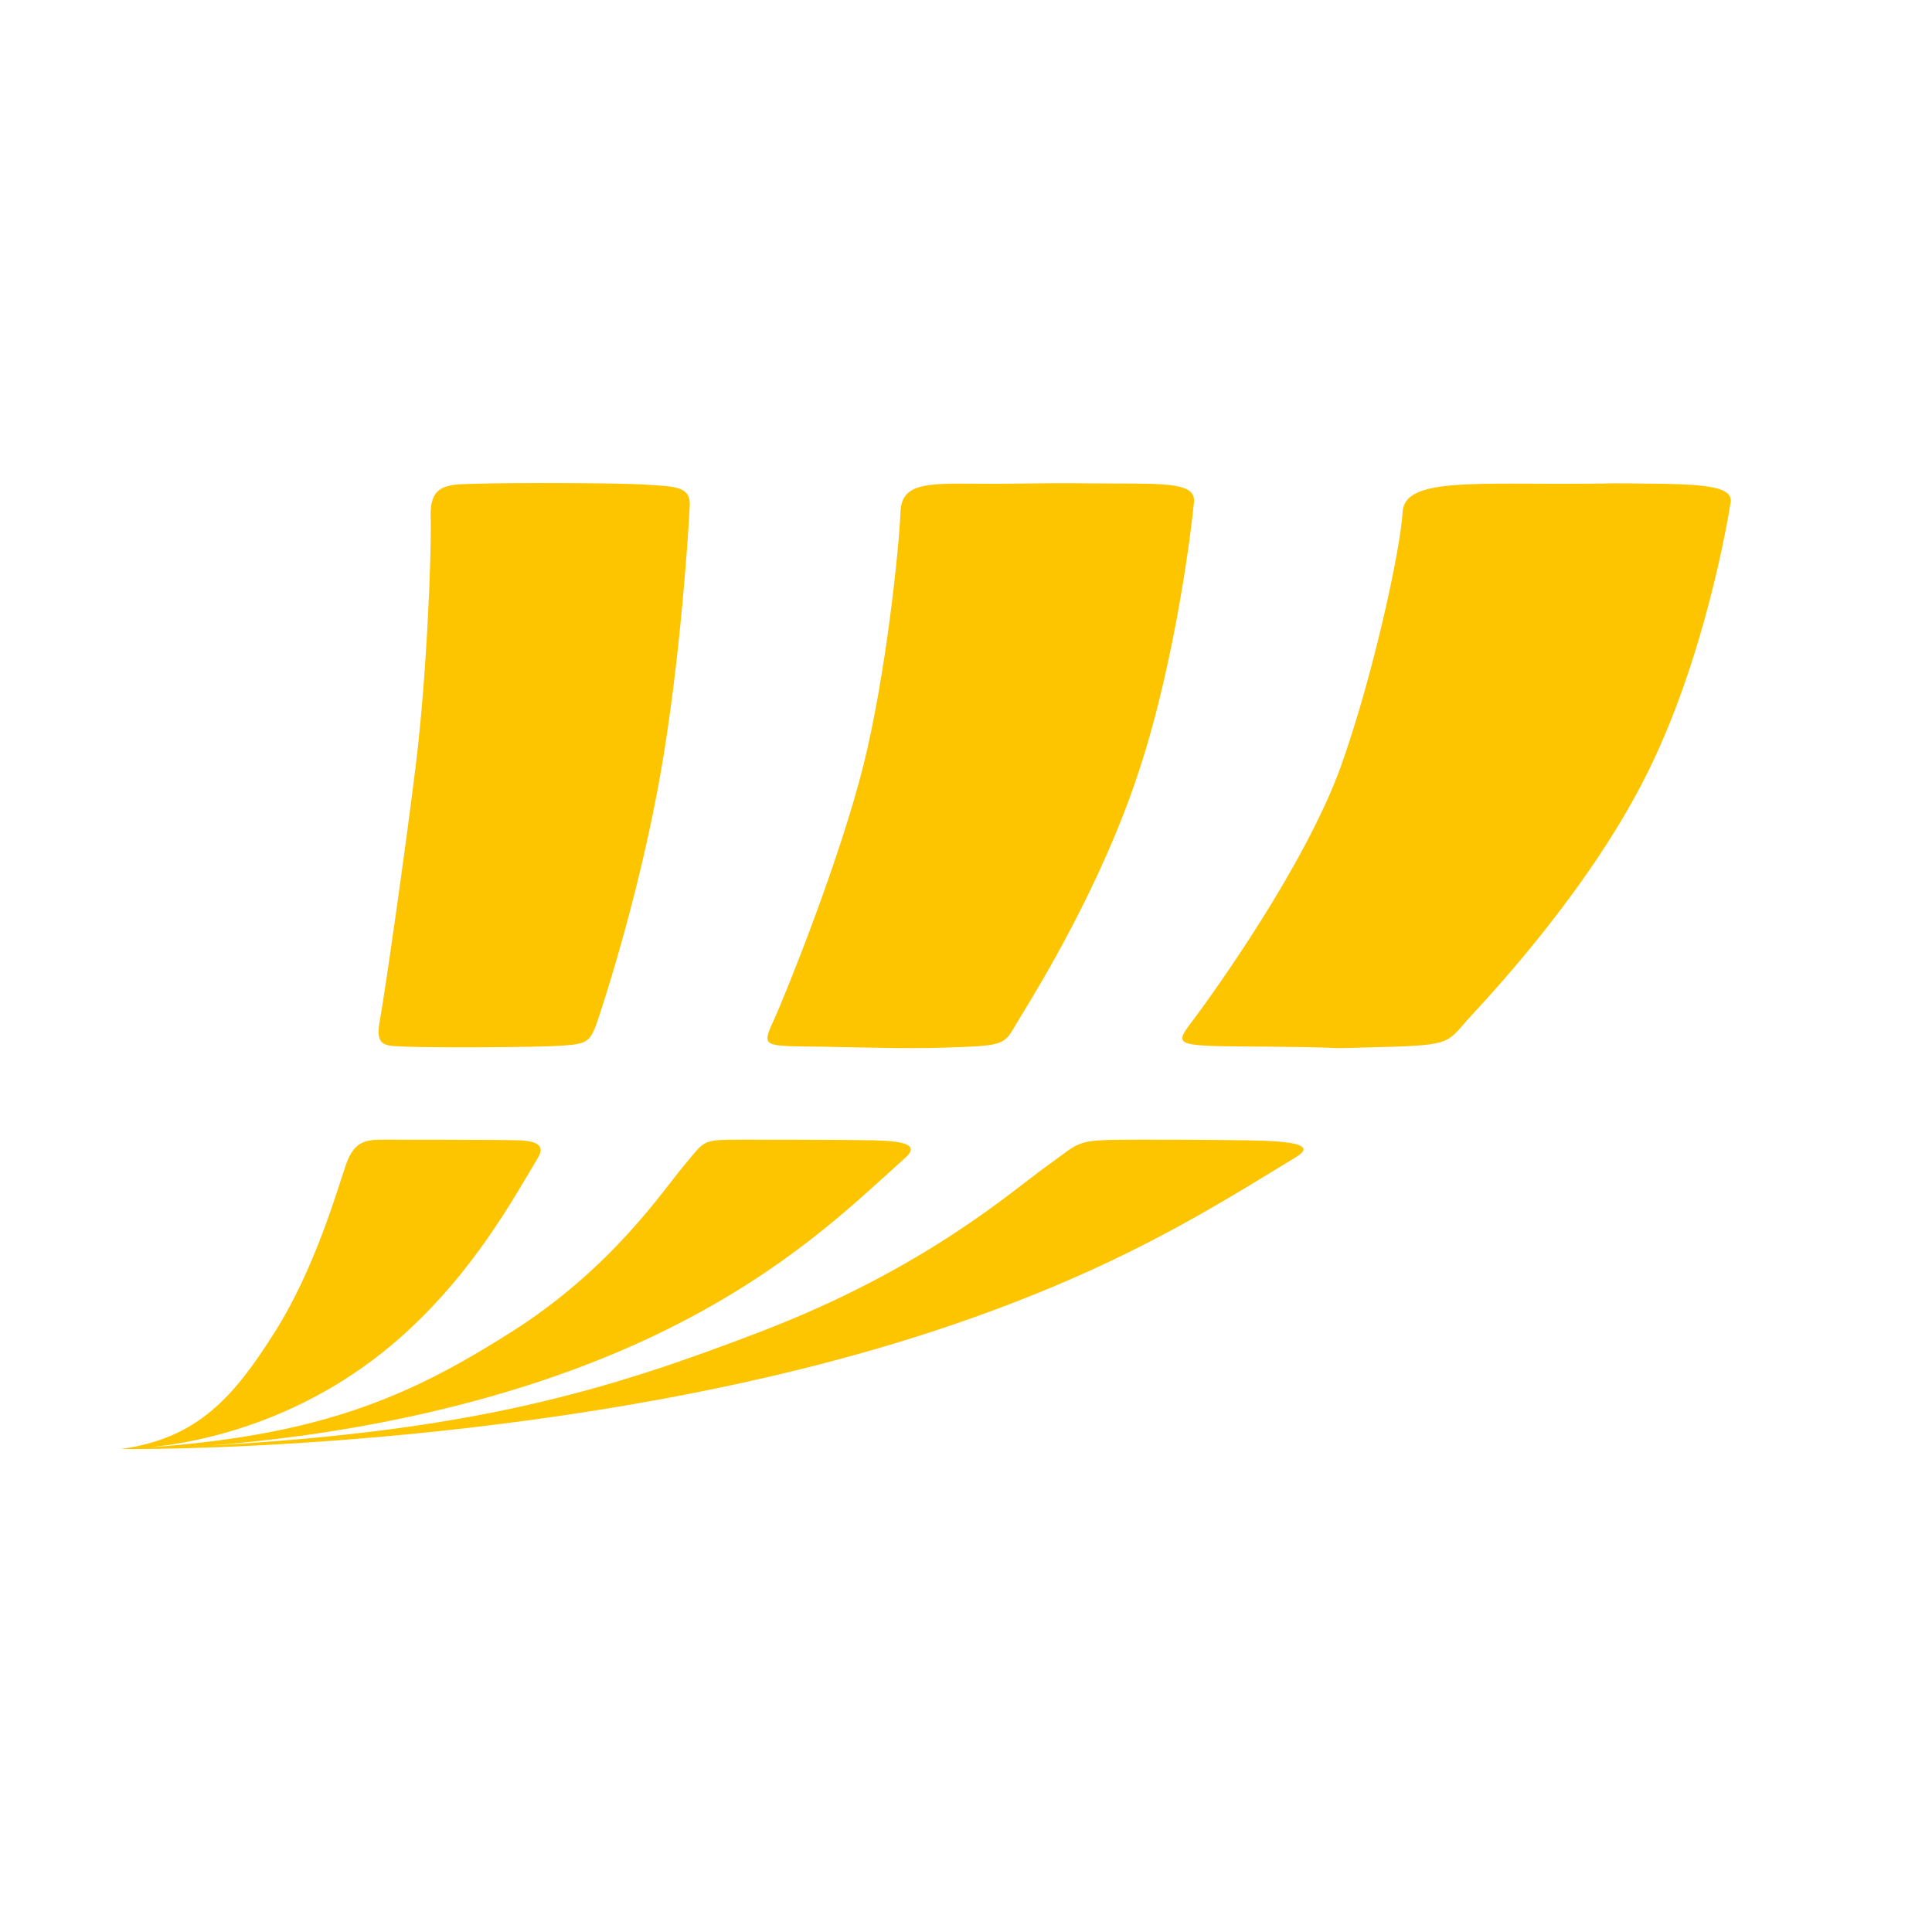 <svg width="48" height="48" viewBox="0 0 48 48" fill="none" xmlns="http://www.w3.org/2000/svg">
    <path fill-rule="evenodd" clip-rule="evenodd" d="M16.422 19.155c.491-2.821.693-6.102.714-6.582.026-.486-.341-.486-1.081-.531-.746-.05-3.384-.05-4.155-.025-.71.025-1.227-.046-1.2.819.025.92-.1 4.004-.373 6.198-.27 2.194-.766 5.641-.89 6.319-.124.672.124.632.719.652.59.025 3.13.02 3.798-.025.667-.05.714-.076.936-.748.223-.678 1.04-3.256 1.532-6.077zm5.283 9.175c-.833-.015-2.95-.015-3.193-.015-1.112 0-.972 0-1.506.627-.532.627-1.79 2.558-4.3 4.15-2.405 1.523-4.584 2.554-8.992 2.867 1.283-.126 4.03-.667 6.457-2.932 1.594-1.486 2.505-3.099 3.193-4.262.181-.303-.016-.414-.46-.434-.445-.016-3.23-.016-3.328-.016-.445 0-.77 0-.983.627-.217.627-.76 2.558-1.764 4.15C5.825 34.68 4.925 35.743 3 36h.14-.021.119c.662.005 11.15 0 20.092-2.973 4.48-1.486 6.912-3.099 8.842-4.262.518-.303.078-.414-1.169-.434-1.247-.016-2.106-.016-2.515-.016-1.837 0-1.557 0-2.442.627-.885.627-3.011 2.558-7.166 4.15-3.793 1.452-7.079 2.458-13.67 2.822 2.602-.197 7.233-.834 11.367-2.887 2.99-1.486 4.62-3.099 5.914-4.262.337-.303.047-.414-.786-.434zm6.592-9.175c.931-2.821 1.324-6.193 1.366-6.678.046-.48-.663-.46-2.05-.465-1.024 0-.615-.02-2.524.005-1.79.025-2.69-.162-2.717.708-.036.92-.367 4.084-.926 6.309-.58 2.315-1.914 5.641-2.225 6.319-.305.672-.28.632 1.2.652 1.48.025 2.18.06 3.426.01 1.252-.045 1.107-.111 1.526-.783.414-.678 2.003-3.256 2.924-6.077zm11.621-7.143h.13c2.23-.016-1.579 0-.13 0zm3.079.465c.067-.47-.952-.46-2.95-.465-.129.005-.284.005-.46.005-2.97.025-4.693-.162-4.74.708-.051.92-.724 4.044-1.531 6.309-.89 2.472-3.172 5.641-3.68 6.319-.511.672-.475.632 1.983.652 2.452.025.77.06 2.654.01 1.873-.045 1.66-.111 2.282-.783.626-.678 3.011-3.256 4.398-6.077 1.392-2.821 1.971-6.193 2.044-6.678z" fill="#FDC400"/>
</svg>
